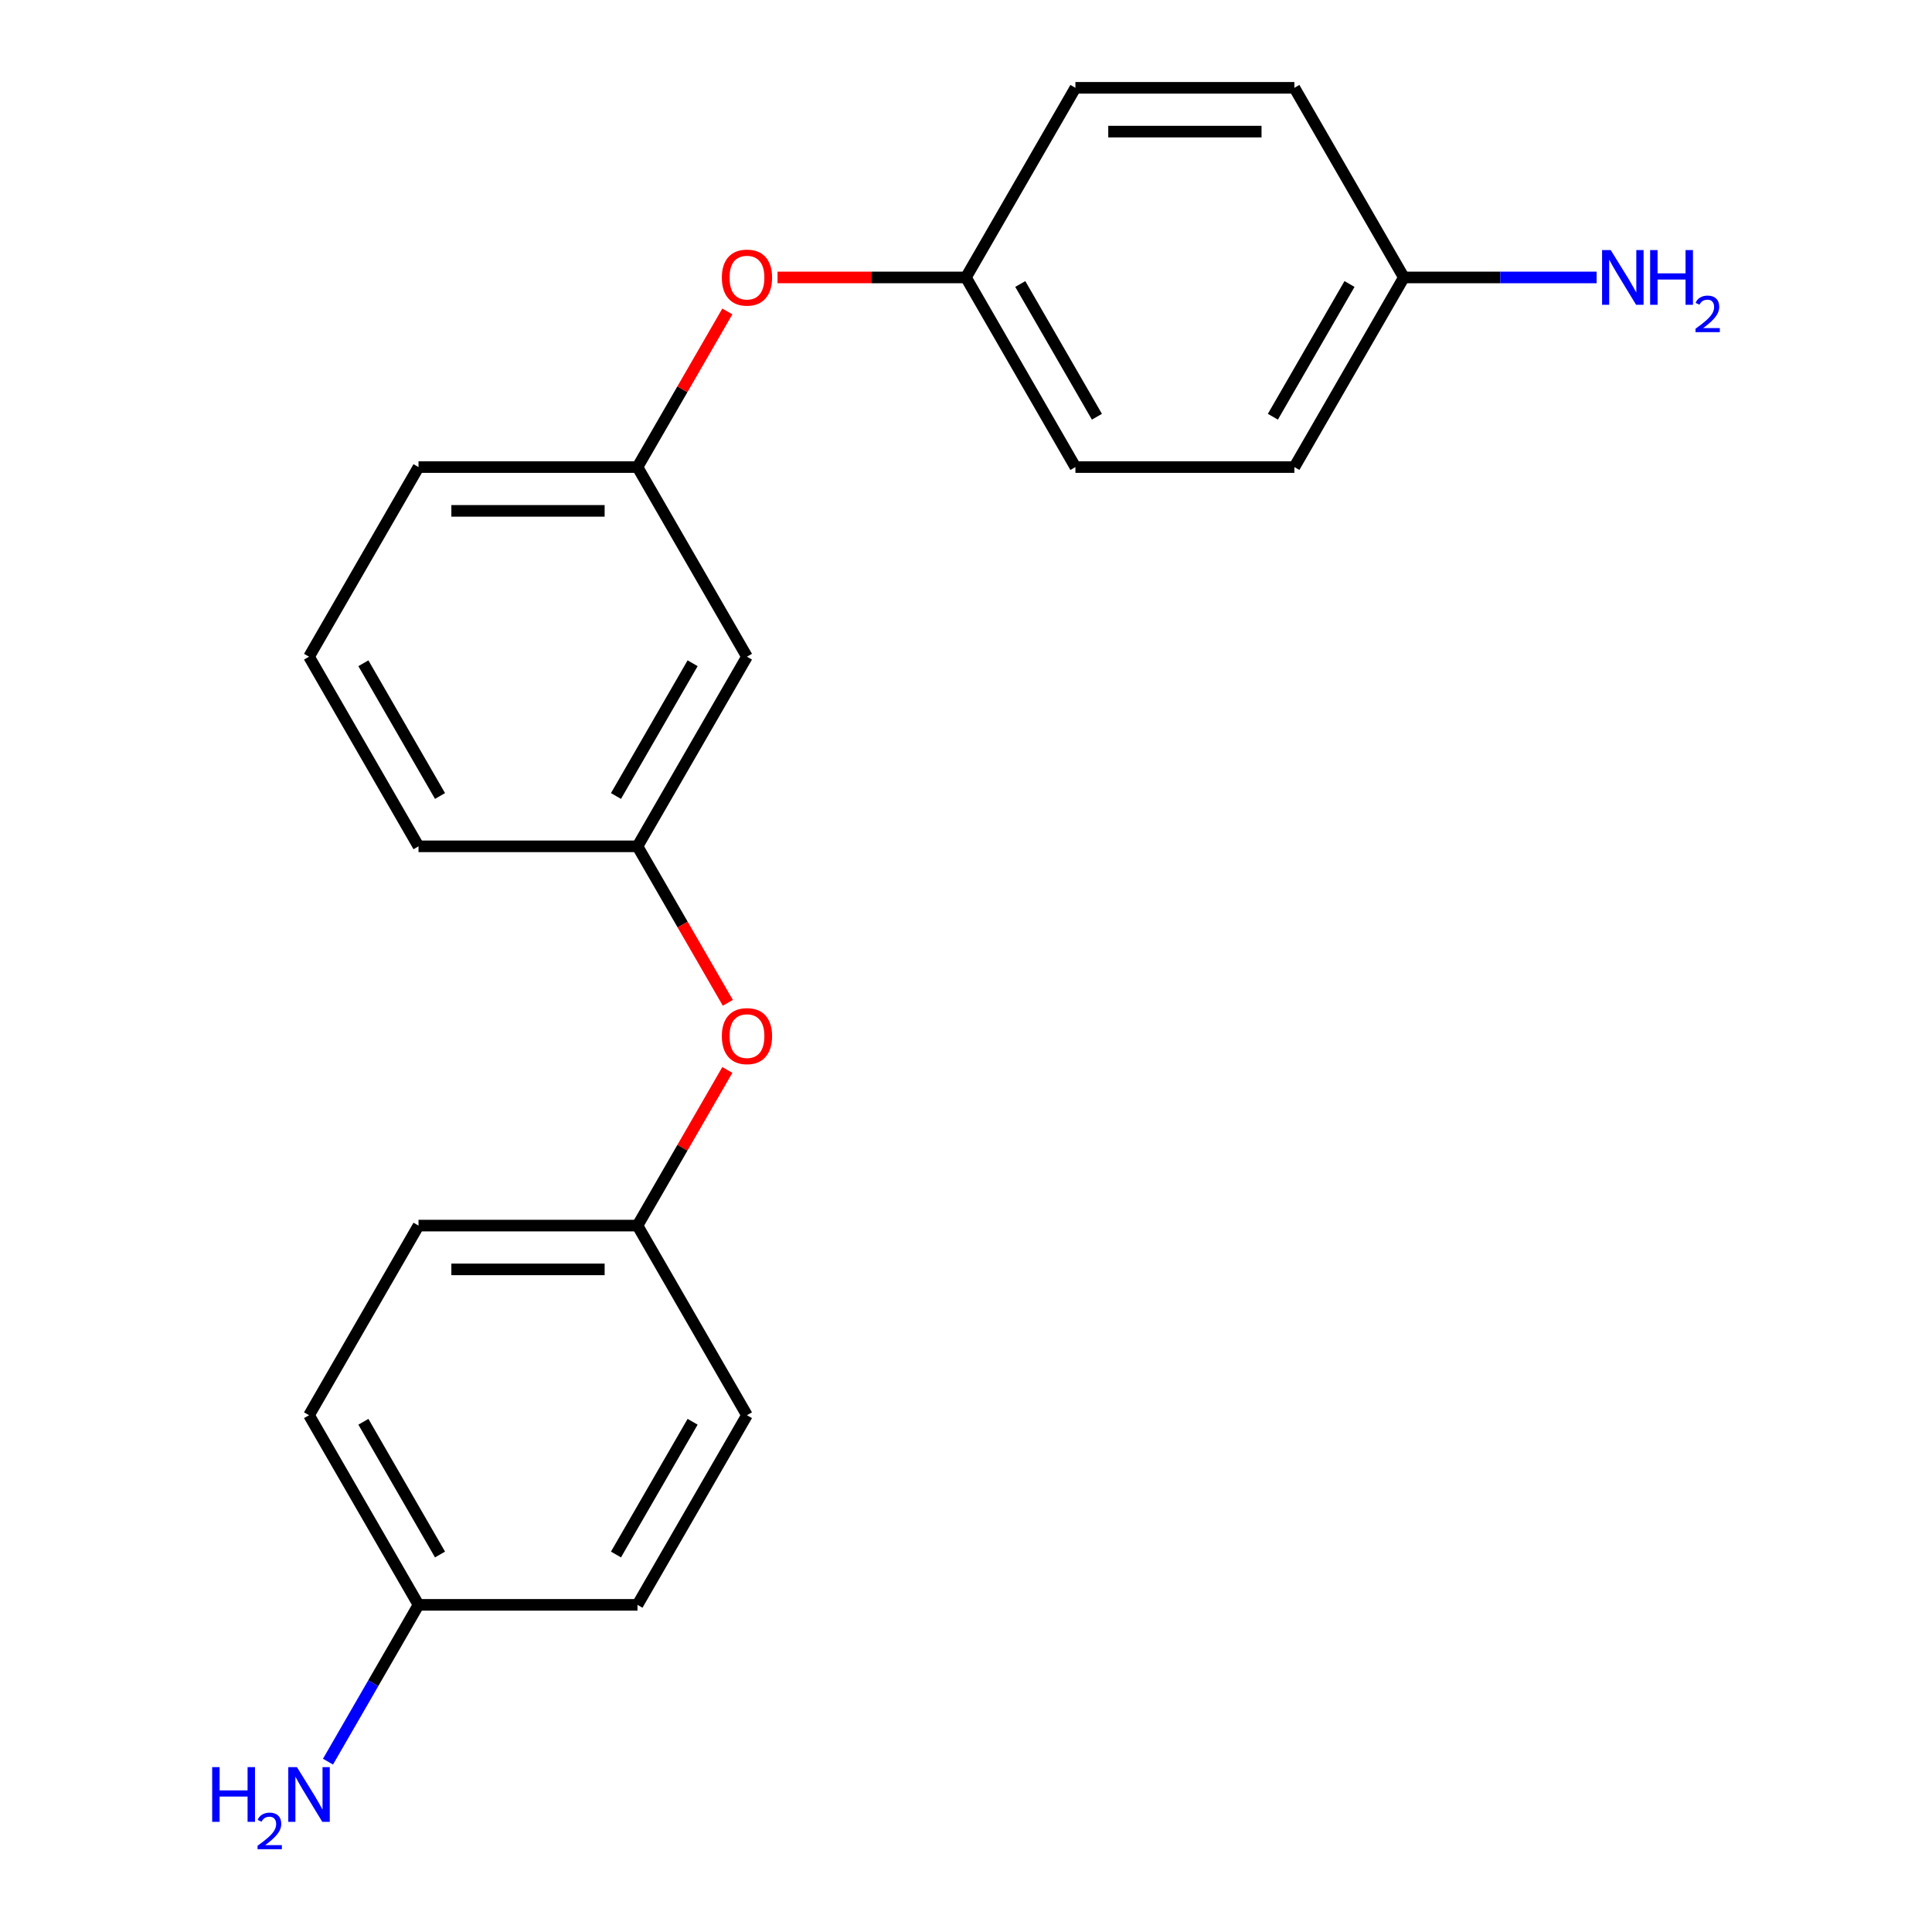 <?xml version='1.0' encoding='iso-8859-1'?>
<svg version='1.1' baseProfile='full'
              xmlns='http://www.w3.org/2000/svg'
                      xmlns:rdkit='http://www.rdkit.org/xml'
                      xmlns:xlink='http://www.w3.org/1999/xlink'
                  xml:space='preserve'
width='1000px' height='1000px' viewBox='0 0 1000 1000'>
<!-- END OF HEADER -->
<rect style='opacity:1.0;fill:#FFFFFF;stroke:none' width='1000' height='1000' x='0' y='0'> </rect>
<path class='bond-0' d='M 386.628,339.91 L 329.96,438.061' style='fill:none;fill-rule:evenodd;stroke:#000000;stroke-width:6px;stroke-linecap:butt;stroke-linejoin:miter;stroke-opacity:1' />
<path class='bond-0' d='M 358.497,343.299 L 318.83,412.005' style='fill:none;fill-rule:evenodd;stroke:#000000;stroke-width:6px;stroke-linecap:butt;stroke-linejoin:miter;stroke-opacity:1' />
<path class='bond-1' d='M 386.628,339.91 L 329.96,241.758' style='fill:none;fill-rule:evenodd;stroke:#000000;stroke-width:6px;stroke-linecap:butt;stroke-linejoin:miter;stroke-opacity:1' />
<path class='bond-2' d='M 329.96,438.061 L 353.342,478.561' style='fill:none;fill-rule:evenodd;stroke:#000000;stroke-width:6px;stroke-linecap:butt;stroke-linejoin:miter;stroke-opacity:1' />
<path class='bond-2' d='M 353.342,478.561 L 376.724,519.06' style='fill:none;fill-rule:evenodd;stroke:#FF0000;stroke-width:6px;stroke-linecap:butt;stroke-linejoin:miter;stroke-opacity:1' />
<path class='bond-20' d='M 329.96,438.061 L 216.624,438.061' style='fill:none;fill-rule:evenodd;stroke:#000000;stroke-width:6px;stroke-linecap:butt;stroke-linejoin:miter;stroke-opacity:1' />
<path class='bond-3' d='M 329.96,241.758 L 353.215,201.479' style='fill:none;fill-rule:evenodd;stroke:#000000;stroke-width:6px;stroke-linecap:butt;stroke-linejoin:miter;stroke-opacity:1' />
<path class='bond-3' d='M 353.215,201.479 L 376.47,161.2' style='fill:none;fill-rule:evenodd;stroke:#FF0000;stroke-width:6px;stroke-linecap:butt;stroke-linejoin:miter;stroke-opacity:1' />
<path class='bond-19' d='M 329.96,241.758 L 216.624,241.758' style='fill:none;fill-rule:evenodd;stroke:#000000;stroke-width:6px;stroke-linecap:butt;stroke-linejoin:miter;stroke-opacity:1' />
<path class='bond-19' d='M 312.96,264.425 L 233.624,264.425' style='fill:none;fill-rule:evenodd;stroke:#000000;stroke-width:6px;stroke-linecap:butt;stroke-linejoin:miter;stroke-opacity:1' />
<path class='bond-4' d='M 376.47,553.807 L 353.215,594.086' style='fill:none;fill-rule:evenodd;stroke:#FF0000;stroke-width:6px;stroke-linecap:butt;stroke-linejoin:miter;stroke-opacity:1' />
<path class='bond-4' d='M 353.215,594.086 L 329.96,634.365' style='fill:none;fill-rule:evenodd;stroke:#000000;stroke-width:6px;stroke-linecap:butt;stroke-linejoin:miter;stroke-opacity:1' />
<path class='bond-5' d='M 402.461,143.606 L 451.212,143.606' style='fill:none;fill-rule:evenodd;stroke:#FF0000;stroke-width:6px;stroke-linecap:butt;stroke-linejoin:miter;stroke-opacity:1' />
<path class='bond-5' d='M 451.212,143.606 L 499.964,143.606' style='fill:none;fill-rule:evenodd;stroke:#000000;stroke-width:6px;stroke-linecap:butt;stroke-linejoin:miter;stroke-opacity:1' />
<path class='bond-11' d='M 329.96,634.365 L 386.628,732.517' style='fill:none;fill-rule:evenodd;stroke:#000000;stroke-width:6px;stroke-linecap:butt;stroke-linejoin:miter;stroke-opacity:1' />
<path class='bond-13' d='M 329.96,634.365 L 216.624,634.365' style='fill:none;fill-rule:evenodd;stroke:#000000;stroke-width:6px;stroke-linecap:butt;stroke-linejoin:miter;stroke-opacity:1' />
<path class='bond-13' d='M 312.96,657.032 L 233.624,657.032' style='fill:none;fill-rule:evenodd;stroke:#000000;stroke-width:6px;stroke-linecap:butt;stroke-linejoin:miter;stroke-opacity:1' />
<path class='bond-10' d='M 499.964,143.606 L 556.632,45.455' style='fill:none;fill-rule:evenodd;stroke:#000000;stroke-width:6px;stroke-linecap:butt;stroke-linejoin:miter;stroke-opacity:1' />
<path class='bond-12' d='M 499.964,143.606 L 556.632,241.758' style='fill:none;fill-rule:evenodd;stroke:#000000;stroke-width:6px;stroke-linecap:butt;stroke-linejoin:miter;stroke-opacity:1' />
<path class='bond-12' d='M 528.094,146.995 L 567.762,215.702' style='fill:none;fill-rule:evenodd;stroke:#000000;stroke-width:6px;stroke-linecap:butt;stroke-linejoin:miter;stroke-opacity:1' />
<path class='bond-6' d='M 726.635,143.606 L 669.967,241.758' style='fill:none;fill-rule:evenodd;stroke:#000000;stroke-width:6px;stroke-linecap:butt;stroke-linejoin:miter;stroke-opacity:1' />
<path class='bond-6' d='M 698.505,146.995 L 658.837,215.702' style='fill:none;fill-rule:evenodd;stroke:#000000;stroke-width:6px;stroke-linecap:butt;stroke-linejoin:miter;stroke-opacity:1' />
<path class='bond-9' d='M 726.635,143.606 L 776.517,143.606' style='fill:none;fill-rule:evenodd;stroke:#000000;stroke-width:6px;stroke-linecap:butt;stroke-linejoin:miter;stroke-opacity:1' />
<path class='bond-9' d='M 776.517,143.606 L 826.398,143.606' style='fill:none;fill-rule:evenodd;stroke:#0000FF;stroke-width:6px;stroke-linecap:butt;stroke-linejoin:miter;stroke-opacity:1' />
<path class='bond-22' d='M 726.635,143.606 L 669.967,45.455' style='fill:none;fill-rule:evenodd;stroke:#000000;stroke-width:6px;stroke-linecap:butt;stroke-linejoin:miter;stroke-opacity:1' />
<path class='bond-7' d='M 216.624,830.668 L 159.956,732.517' style='fill:none;fill-rule:evenodd;stroke:#000000;stroke-width:6px;stroke-linecap:butt;stroke-linejoin:miter;stroke-opacity:1' />
<path class='bond-7' d='M 227.754,804.612 L 188.087,735.906' style='fill:none;fill-rule:evenodd;stroke:#000000;stroke-width:6px;stroke-linecap:butt;stroke-linejoin:miter;stroke-opacity:1' />
<path class='bond-8' d='M 216.624,830.668 L 193.196,871.248' style='fill:none;fill-rule:evenodd;stroke:#000000;stroke-width:6px;stroke-linecap:butt;stroke-linejoin:miter;stroke-opacity:1' />
<path class='bond-8' d='M 193.196,871.248 L 169.767,911.827' style='fill:none;fill-rule:evenodd;stroke:#0000FF;stroke-width:6px;stroke-linecap:butt;stroke-linejoin:miter;stroke-opacity:1' />
<path class='bond-23' d='M 216.624,830.668 L 329.96,830.668' style='fill:none;fill-rule:evenodd;stroke:#000000;stroke-width:6px;stroke-linecap:butt;stroke-linejoin:miter;stroke-opacity:1' />
<path class='bond-17' d='M 556.632,45.455 L 669.967,45.455' style='fill:none;fill-rule:evenodd;stroke:#000000;stroke-width:6px;stroke-linecap:butt;stroke-linejoin:miter;stroke-opacity:1' />
<path class='bond-17' d='M 573.632,68.122 L 652.967,68.122' style='fill:none;fill-rule:evenodd;stroke:#000000;stroke-width:6px;stroke-linecap:butt;stroke-linejoin:miter;stroke-opacity:1' />
<path class='bond-15' d='M 386.628,732.517 L 329.96,830.668' style='fill:none;fill-rule:evenodd;stroke:#000000;stroke-width:6px;stroke-linecap:butt;stroke-linejoin:miter;stroke-opacity:1' />
<path class='bond-15' d='M 358.497,735.906 L 318.83,804.612' style='fill:none;fill-rule:evenodd;stroke:#000000;stroke-width:6px;stroke-linecap:butt;stroke-linejoin:miter;stroke-opacity:1' />
<path class='bond-16' d='M 556.632,241.758 L 669.967,241.758' style='fill:none;fill-rule:evenodd;stroke:#000000;stroke-width:6px;stroke-linecap:butt;stroke-linejoin:miter;stroke-opacity:1' />
<path class='bond-14' d='M 216.624,634.365 L 159.956,732.517' style='fill:none;fill-rule:evenodd;stroke:#000000;stroke-width:6px;stroke-linecap:butt;stroke-linejoin:miter;stroke-opacity:1' />
<path class='bond-18' d='M 159.956,339.91 L 216.624,241.758' style='fill:none;fill-rule:evenodd;stroke:#000000;stroke-width:6px;stroke-linecap:butt;stroke-linejoin:miter;stroke-opacity:1' />
<path class='bond-21' d='M 159.956,339.91 L 216.624,438.061' style='fill:none;fill-rule:evenodd;stroke:#000000;stroke-width:6px;stroke-linecap:butt;stroke-linejoin:miter;stroke-opacity:1' />
<path class='bond-21' d='M 188.087,343.299 L 227.754,412.005' style='fill:none;fill-rule:evenodd;stroke:#000000;stroke-width:6px;stroke-linecap:butt;stroke-linejoin:miter;stroke-opacity:1' />
<path  class='atom-3' d='M 373.628 536.293
Q 373.628 529.493, 376.988 525.693
Q 380.348 521.893, 386.628 521.893
Q 392.908 521.893, 396.268 525.693
Q 399.628 529.493, 399.628 536.293
Q 399.628 543.173, 396.228 547.093
Q 392.828 550.973, 386.628 550.973
Q 380.388 550.973, 376.988 547.093
Q 373.628 543.213, 373.628 536.293
M 386.628 547.773
Q 390.948 547.773, 393.268 544.893
Q 395.628 541.973, 395.628 536.293
Q 395.628 530.733, 393.268 527.933
Q 390.948 525.093, 386.628 525.093
Q 382.308 525.093, 379.948 527.893
Q 377.628 530.693, 377.628 536.293
Q 377.628 542.013, 379.948 544.893
Q 382.308 547.773, 386.628 547.773
' fill='#FF0000'/>
<path  class='atom-4' d='M 373.628 143.686
Q 373.628 136.886, 376.988 133.086
Q 380.348 129.286, 386.628 129.286
Q 392.908 129.286, 396.268 133.086
Q 399.628 136.886, 399.628 143.686
Q 399.628 150.566, 396.228 154.486
Q 392.828 158.366, 386.628 158.366
Q 380.388 158.366, 376.988 154.486
Q 373.628 150.606, 373.628 143.686
M 386.628 155.166
Q 390.948 155.166, 393.268 152.286
Q 395.628 149.366, 395.628 143.686
Q 395.628 138.126, 393.268 135.326
Q 390.948 132.486, 386.628 132.486
Q 382.308 132.486, 379.948 135.286
Q 377.628 138.086, 377.628 143.686
Q 377.628 149.406, 379.948 152.286
Q 382.308 155.166, 386.628 155.166
' fill='#FF0000'/>
<path  class='atom-9' d='M 109.823 914.66
L 113.663 914.66
L 113.663 926.7
L 128.143 926.7
L 128.143 914.66
L 131.983 914.66
L 131.983 942.98
L 128.143 942.98
L 128.143 929.9
L 113.663 929.9
L 113.663 942.98
L 109.823 942.98
L 109.823 914.66
' fill='#0000FF'/>
<path  class='atom-9' d='M 133.356 941.986
Q 134.043 940.218, 135.679 939.241
Q 137.316 938.238, 139.587 938.238
Q 142.411 938.238, 143.995 939.769
Q 145.579 941.3, 145.579 944.019
Q 145.579 946.791, 143.52 949.378
Q 141.487 951.966, 137.263 955.028
L 145.896 955.028
L 145.896 957.14
L 133.303 957.14
L 133.303 955.371
Q 136.788 952.89, 138.847 951.042
Q 140.933 949.194, 141.936 947.53
Q 142.939 945.867, 142.939 944.151
Q 142.939 942.356, 142.042 941.353
Q 141.144 940.35, 139.587 940.35
Q 138.082 940.35, 137.079 940.957
Q 136.075 941.564, 135.363 942.91
L 133.356 941.986
' fill='#0000FF'/>
<path  class='atom-9' d='M 153.696 914.66
L 162.976 929.66
Q 163.896 931.14, 165.376 933.82
Q 166.856 936.5, 166.936 936.66
L 166.936 914.66
L 170.696 914.66
L 170.696 942.98
L 166.816 942.98
L 156.856 926.58
Q 155.696 924.66, 154.456 922.46
Q 153.256 920.26, 152.896 919.58
L 152.896 942.98
L 149.216 942.98
L 149.216 914.66
L 153.696 914.66
' fill='#0000FF'/>
<path  class='atom-10' d='M 833.711 129.446
L 842.991 144.446
Q 843.911 145.926, 845.391 148.606
Q 846.871 151.286, 846.951 151.446
L 846.951 129.446
L 850.711 129.446
L 850.711 157.766
L 846.831 157.766
L 836.871 141.366
Q 835.711 139.446, 834.471 137.246
Q 833.271 135.046, 832.911 134.366
L 832.911 157.766
L 829.231 157.766
L 829.231 129.446
L 833.711 129.446
' fill='#0000FF'/>
<path  class='atom-10' d='M 854.111 129.446
L 857.951 129.446
L 857.951 141.486
L 872.431 141.486
L 872.431 129.446
L 876.271 129.446
L 876.271 157.766
L 872.431 157.766
L 872.431 144.686
L 857.951 144.686
L 857.951 157.766
L 854.111 157.766
L 854.111 129.446
' fill='#0000FF'/>
<path  class='atom-10' d='M 877.644 156.773
Q 878.33 155.004, 879.967 154.027
Q 881.604 153.024, 883.874 153.024
Q 886.699 153.024, 888.283 154.555
Q 889.867 156.086, 889.867 158.805
Q 889.867 161.577, 887.808 164.165
Q 885.775 166.752, 881.551 169.814
L 890.184 169.814
L 890.184 171.926
L 877.591 171.926
L 877.591 170.157
Q 881.076 167.676, 883.135 165.828
Q 885.221 163.98, 886.224 162.317
Q 887.227 160.653, 887.227 158.937
Q 887.227 157.142, 886.33 156.139
Q 885.432 155.136, 883.874 155.136
Q 882.37 155.136, 881.366 155.743
Q 880.363 156.35, 879.65 157.697
L 877.644 156.773
' fill='#0000FF'/>
</svg>
